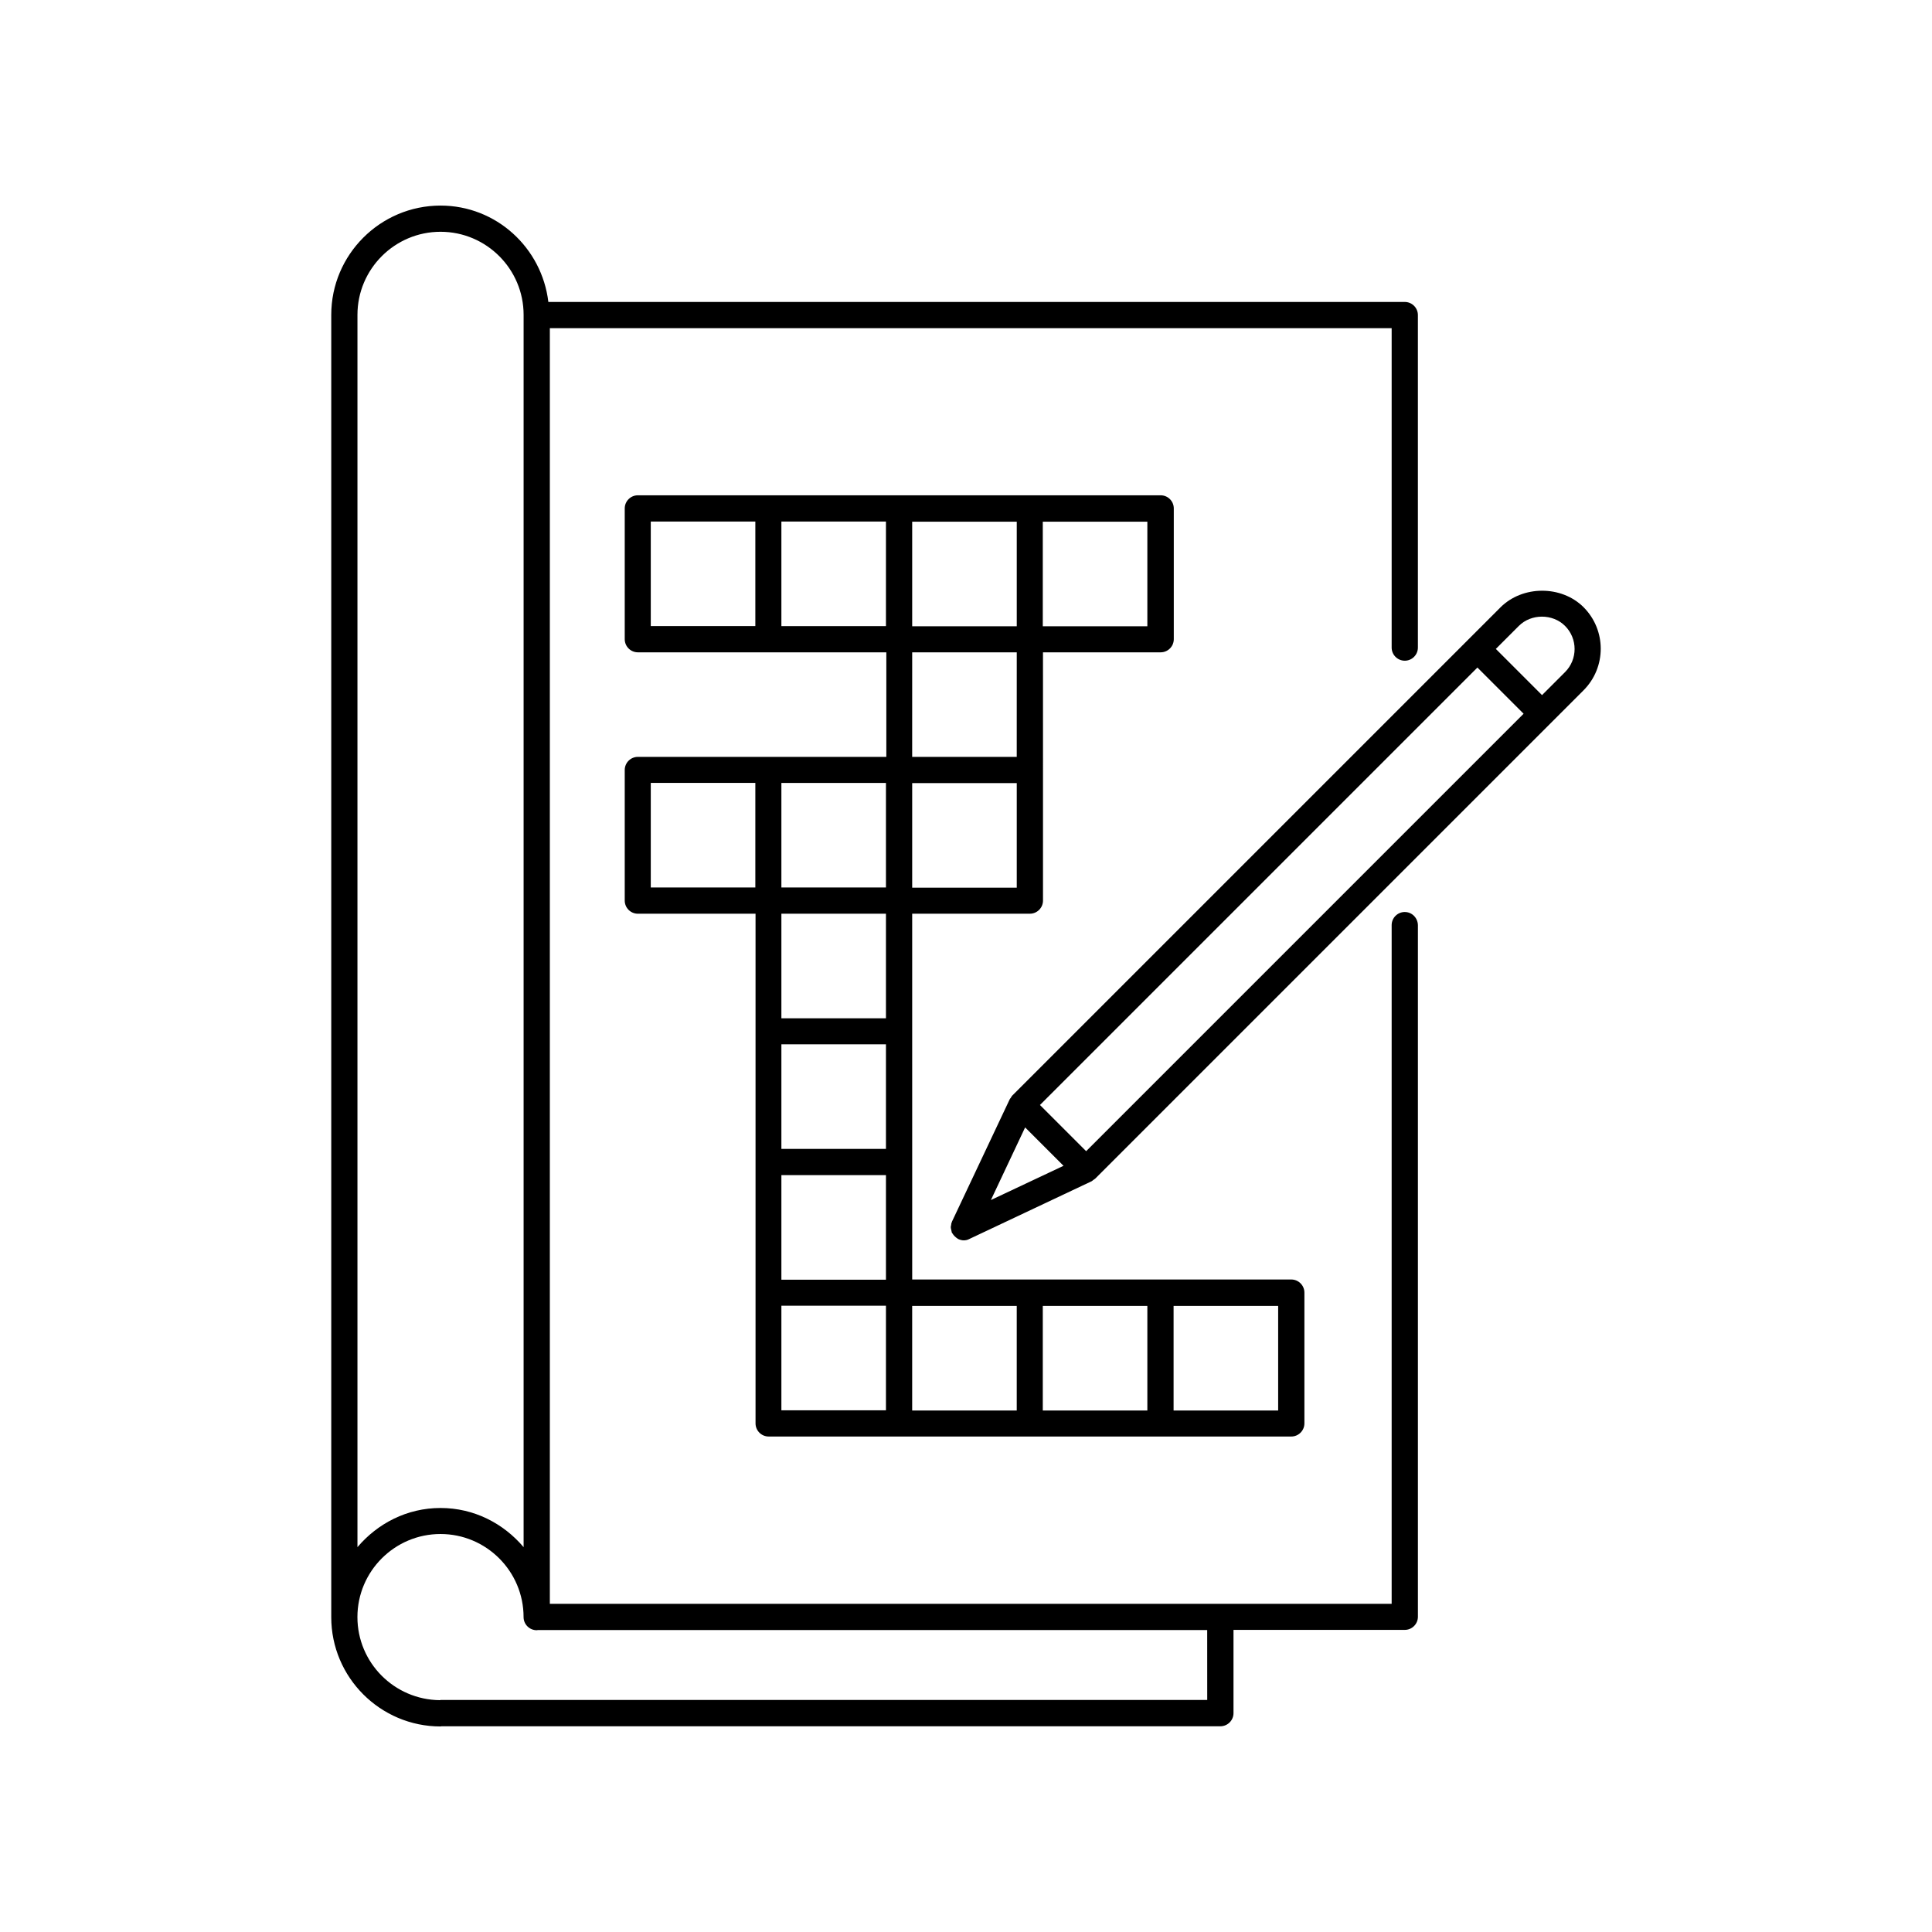 <?xml version="1.0" encoding="UTF-8"?>
<!-- Uploaded to: SVG Find, www.svgrepo.com, Generator: SVG Find Mixer Tools -->
<svg fill="#000000" width="800px" height="800px" version="1.1" viewBox="144 144 512 512" xmlns="http://www.w3.org/2000/svg">
 <g>
  <path d="m516.28 385.69c-1.914 0-3.477 1.562-3.477 3.477v179.86h-223.09v-338.05h223.09v84.641c0 1.914 1.562 3.477 3.477 3.477 1.914 0 3.477-1.562 3.477-3.477v-88.121c0-1.914-1.562-3.477-3.477-3.477l-226.96 0.004c-1.715-14.359-13.805-25.543-28.566-25.543-15.973 0-28.969 13-28.969 28.969v345.06 0.051c0 15.973 13 28.969 28.969 28.969 0.102 0 0.152-0.051 0.25-0.051h206.41c1.914 0 3.477-1.562 3.477-3.477v-22.066h45.395c1.914 0 3.477-1.562 3.477-3.477v-183.29c-0.051-1.914-1.562-3.477-3.477-3.477zm-277.55-158.25c0-12.141 9.875-22.016 22.016-22.016s22.016 9.875 22.016 22.016v0.051 326.52c-5.34-6.297-13.148-10.379-22.016-10.379-8.867 0-16.676 4.082-22.016 10.379v-326.57c0 0.047-0.051 0 0 0-0.051 0 0 0 0 0zm225.15 367.07h-203.14c-0.051 0-0.102 0.051-0.152 0.051-12.09-0.102-21.867-9.926-21.867-22.016 0-12.141 9.875-22.016 22.016-22.016 12.141 0 22.016 9.875 22.016 22.016 0 1.914 1.562 3.477 3.477 3.477 0.152 0 0.25-0.051 0.352-0.051h177.34l0.008 18.539z"/>
  <path d="m385.74 417.33v-31.188h31.188c1.914 0 3.477-1.562 3.477-3.477v-34.613l-0.004-31.18h31.188c1.914 0 3.477-1.562 3.477-3.477v-34.66c0-1.914-1.562-3.477-3.477-3.477h-138.55c-1.914 0-3.477 1.562-3.477 3.477v34.66c0 1.914 1.562 3.477 3.477 3.477h65.848v27.707h-65.848c-1.914 0-3.477 1.562-3.477 3.477v34.613c0 1.914 1.562 3.477 3.477 3.477h31.188v135.07c0 1.914 1.562 3.477 3.477 3.477h138.5c1.914 0 3.477-1.562 3.477-3.477v-34.66c0-1.914-1.562-3.477-3.477-3.477h-100.46v-31.188zm34.609-135.07h27.711v27.711h-27.711zm-34.609 0h27.711v27.711h-27.711zm0 34.613h27.711l-0.004 27.707h-27.711zm0 34.66h27.711v27.711h-27.711zm-41.566-41.613h-27.711v-27.711h27.711zm0 69.273h-27.711v-27.711h27.711zm34.613 138.55h-27.711v-27.711h27.711zm0-34.609h-27.711v-27.711h27.711zm0-34.664h-27.711v-27.711h27.711zm0-34.613h-27.711v-27.711h27.711zm0-34.66h-27.711v-27.711h27.711zm0-69.273h-27.711v-27.711h27.711zm76.227 180.16h27.711v27.711h-27.711zm-34.664 0h27.711v27.711h-27.711zm-6.902 0v27.711h-27.711v-27.711z"/>
  <path d="m541.62 304.98-129.38 129.38c-0.152 0.152-0.25 0.352-0.352 0.555-0.102 0.152-0.25 0.25-0.301 0.402l-15.316 32.445c0 0.051 0 0.102-0.051 0.152-0.102 0.25-0.152 0.453-0.152 0.707-0.051 0.203-0.102 0.402-0.102 0.605 0 0.203 0.051 0.402 0.102 0.605 0.051 0.25 0.102 0.504 0.152 0.707 0 0.051 0 0.102 0.051 0.152 0.051 0.102 0.102 0.102 0.152 0.203 0.25 0.402 0.555 0.754 0.957 1.059 0.102 0.102 0.203 0.203 0.352 0.25 0.051 0.051 0.102 0.102 0.203 0.152 0.453 0.203 0.957 0.352 1.461 0.352 0.504 0 1.008-0.102 1.461-0.352l32.445-15.316c0.203-0.102 0.301-0.25 0.453-0.352 0.152-0.102 0.352-0.203 0.504-0.352l129.38-129.38c6.098-6.098 6.098-15.973 0-22.066-5.848-5.805-16.125-5.805-22.02 0.09zm-135.02 157.04 9.07-19.246 10.176 10.176zm25.242-12.945-12.242-12.242 115.93-115.93 12.242 12.242zm126.91-126.96-6.098 6.098-12.242-12.242 6.098-6.098c3.273-3.273 8.969-3.273 12.242 0 3.375 3.375 3.375 8.867 0 12.242z"/>
 </g>
</svg>